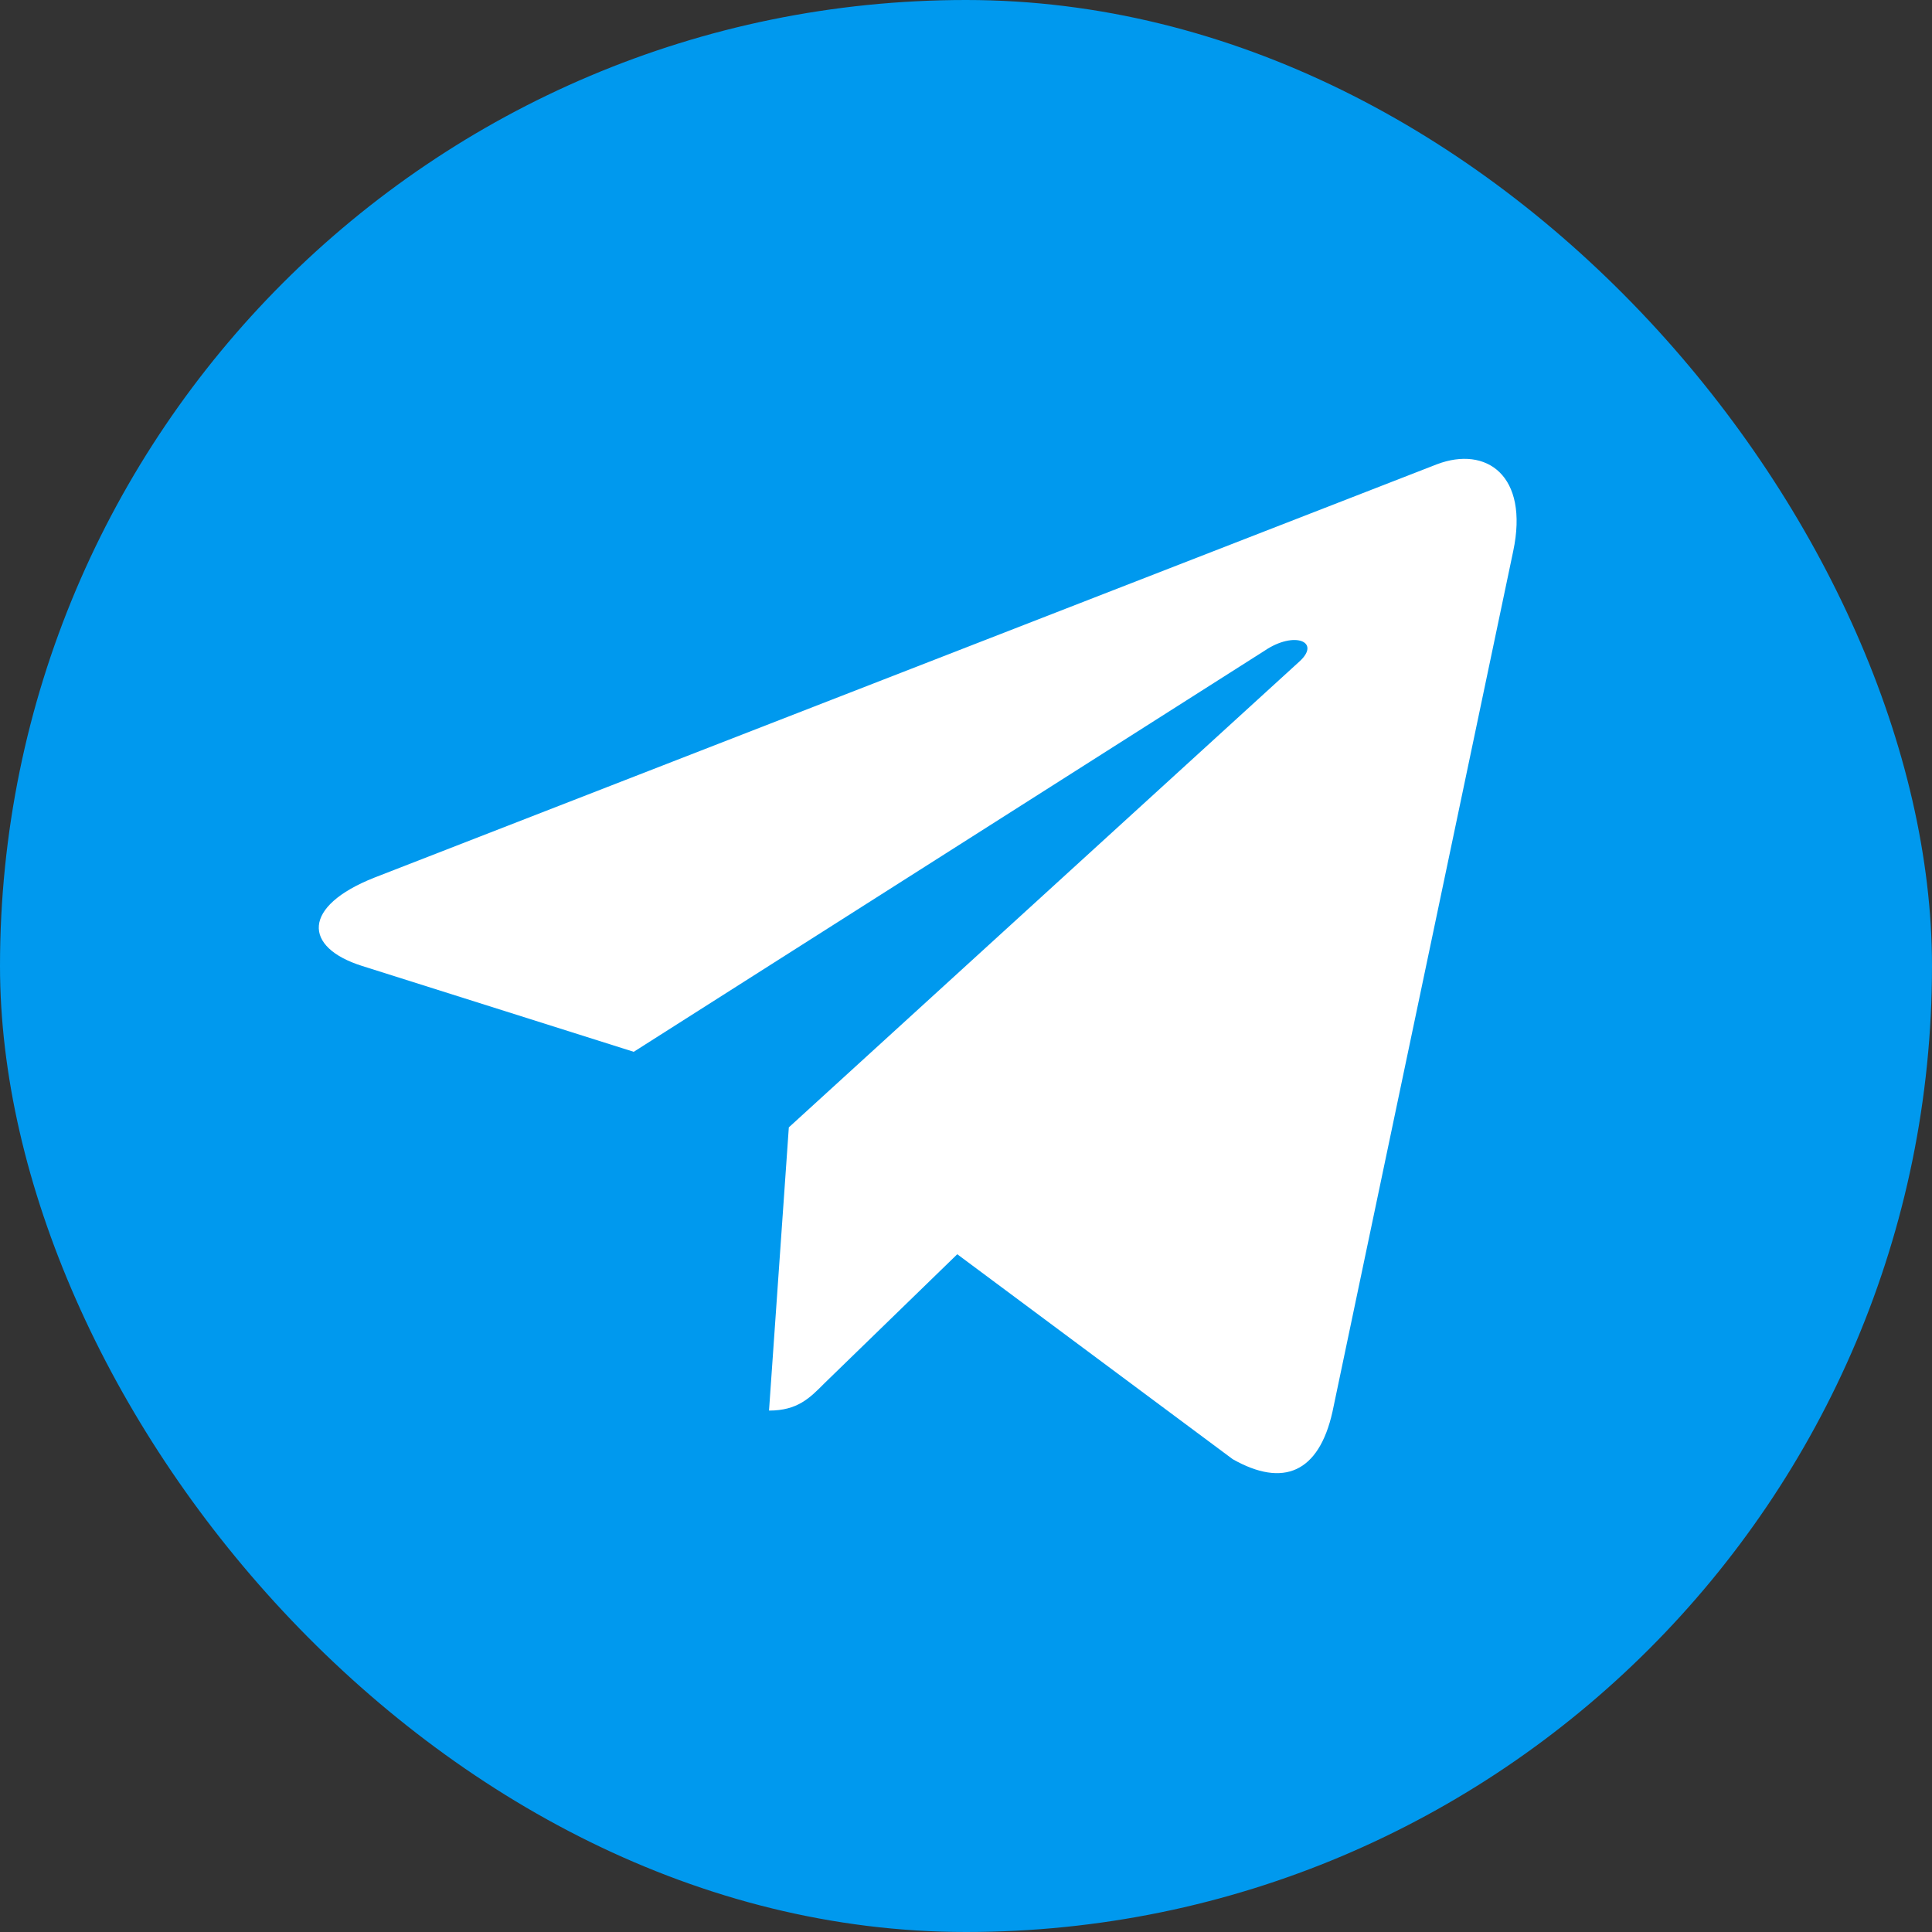 <svg width="200" height="200" viewBox="0 0 200 200" fill="none" xmlns="http://www.w3.org/2000/svg">
<rect x="0" y="0" width="200" height="200" fill="#333333" stroke="none"/>
<rect width="200" height="200" rx="100" fill="#0099EE"/>
<path d="M156.647 57.057L137.934 146.162C136.521 152.45 132.841 154.015 127.61 151.054L99.096 129.839L85.339 143.201C83.815 144.74 82.544 146.023 79.608 146.023L81.659 116.705L134.501 68.492C136.8 66.425 134.001 65.276 130.932 67.347L65.603 108.883L37.479 99.993C31.362 98.065 31.252 93.817 38.754 90.852L148.758 48.059C153.852 46.131 158.307 49.199 156.647 57.057Z" fill="white"/>
</svg>
